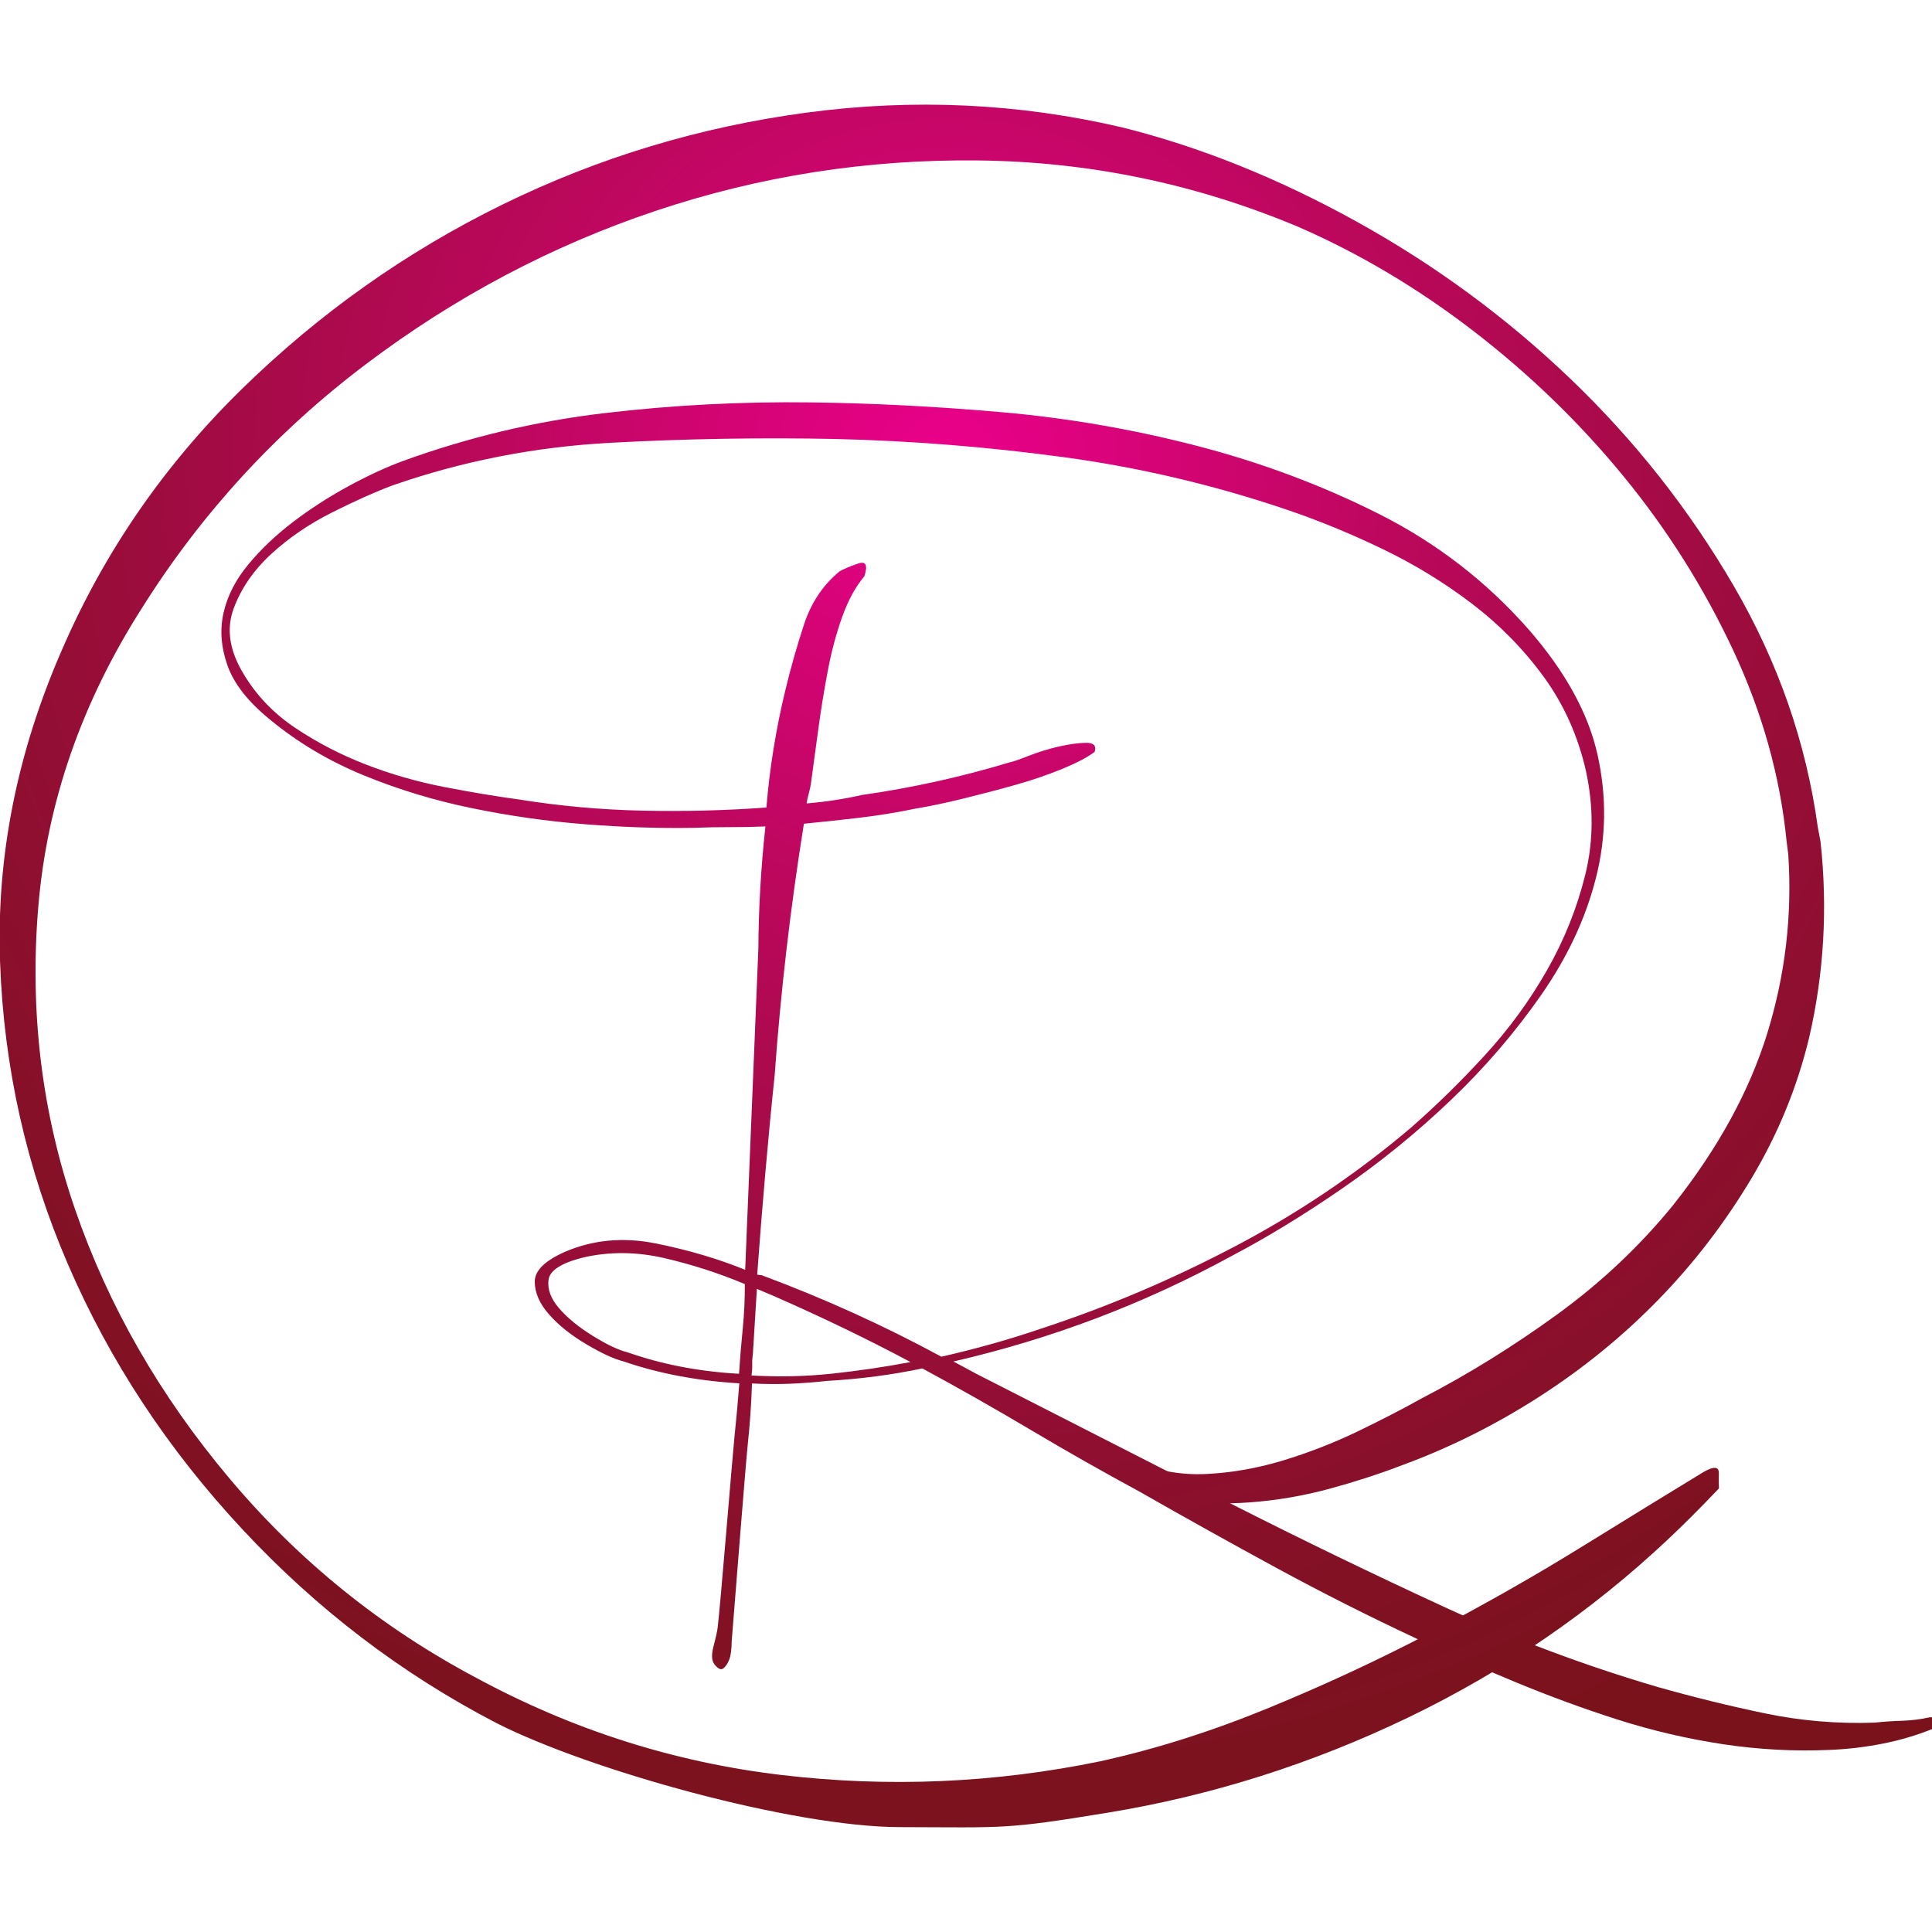 <svg xmlns="http://www.w3.org/2000/svg" xmlns:xlink="http://www.w3.org/1999/xlink" id="Layer_1" x="0px" y="0px" width="512px" height="512px" viewBox="0 0 512 512" xml:space="preserve">
<g>
	<g>
		
			<radialGradient id="SVGID_1_" cx="251.175" cy="388.967" r="370.058" gradientTransform="matrix(1 0 0 -1 -0.055 511.859)" gradientUnits="userSpaceOnUse">
			<stop offset="0" style="stop-color:#EB008B"></stop>
			<stop offset="0.306" style="stop-color:#BE075F"></stop>
			<stop offset="0.606" style="stop-color:#990D3A"></stop>
			<stop offset="0.847" style="stop-color:#821124"></stop>
			<stop offset="1" style="stop-color:#7A121C"></stop>
		</radialGradient>
		<path fill="url(#SVGID_1_)" d="M276.038,376.326c0.596,5.062,11.771,9.001,16.967,12.991c5.191,3.98,11.094,6.579,17.723,7.803    c6.62,1.207,13.496,1.559,20.624,1.017s14.123-1.741,21.002-3.605c6.871-1.882,13.166-3.913,18.876-6.114    c12.742-4.654,24.947-10.734,36.622-18.229c11.66-7.495,22.216-16.09,31.659-25.784c9.442-9.692,17.671-20.437,24.708-32.227    c7.037-11.793,12.109-24.208,15.232-37.257c3.914-16.933,4.922-34.204,3.014-51.814l-0.748-4.011    c-3.089-22.367-10.511-43.654-22.287-63.873c-11.784-20.219-26.182-38.468-43.191-54.779    c-17.03-16.302-35.935-30.21-56.712-41.713c-20.788-11.506-41.521-19.839-62.224-24.989c-27.324-6.382-55.165-7.682-83.508-3.902    c-28.339,3.783-55.243,11.92-80.702,24.402c-25.464,12.497-48.444,28.77-68.947,48.804c-20.5,20.052-36.395,43.044-47.649,68.99    c-11.98,27.334-17.48,54.976-16.478,82.927c0.996,27.954,7.017,54.708,18.056,80.248c11.034,25.551,26.428,48.899,46.169,70.077    c19.733,21.178,42.161,38.275,67.261,51.31c24.887,12.65,78.711,27.54,106.876,27.606c28.147,0.074,27.852,0.658,55.306-3.848    c27.431-4.504,53.94-12.908,79.514-25.207c25.556-12.31,48.565-28.1,68.997-47.359c3.907-3.657,8.345-8.104,13.344-13.345    c-0.053-0.966-0.061-2.308-0.027-4.047c0.027-1.741-1.288-1.856-3.921-0.383c-9.619,5.854-20.577,12.583-32.907,20.211    c-12.344,7.621-25.5,15.082-39.488,22.403c-13.994,7.319-28.443,14.032-43.353,20.138c-14.909,6.111-29.639,10.768-44.191,13.974    c-27.974,5.779-56.129,7.003-84.486,3.657c-28.356-3.342-55.29-11.901-80.805-25.677c-25.31-13.408-47.179-31.063-65.593-52.974    c-18.429-21.919-32.045-45.654-40.857-71.205c-8.823-25.56-12.08-52.247-9.781-80.07c2.291-27.821,11.5-54.341,27.632-79.568    c15.753-25.011,35.464-46.454,59.153-64.353c23.681-17.883,49.297-31.444,76.826-40.668c27.533-9.227,55.984-13.682,85.374-13.365    c29.382,0.302,57.664,6.156,84.812,17.542c16.333,7.108,31.896,16.358,46.689,27.766c14.781,11.406,27.99,24.193,39.603,38.355    c11.619,14.161,21.296,29.517,29.065,46.082c7.754,16.557,12.477,33.46,14.184,50.697l0.441,3.448    c1.067,16.108-0.781,31.881-5.529,47.319c-4.756,15.431-13.101,30.654-25.009,45.669c-8.819,10.819-19.032,20.452-30.659,28.905    c-11.626,8.445-23.586,15.866-35.873,22.235c-5.288,2.949-11.061,5.921-17.297,8.921c-6.255,2.999-12.769,5.521-19.535,7.586    c-6.782,2.05-13.545,3.248-20.285,3.575c-6.754,0.325-13.08-0.811-18.987-3.409"></path>
	</g>
	<g>
		
			<radialGradient id="SVGID_2_" cx="251.179" cy="388.966" r="370.06" gradientTransform="matrix(1 0 0 -1 -0.055 511.859)" gradientUnits="userSpaceOnUse">
			<stop offset="0" style="stop-color:#EB008B"></stop>
			<stop offset="0.306" style="stop-color:#BE075F"></stop>
			<stop offset="0.606" style="stop-color:#990D3A"></stop>
			<stop offset="0.847" style="stop-color:#821124"></stop>
			<stop offset="1" style="stop-color:#7A121C"></stop>
		</radialGradient>
		<path fill="url(#SVGID_2_)" d="M183.864,219.388c-9.277,0.152-18.913-0.171-28.906-0.96c-9.99-0.785-19.967-2.209-29.923-4.259    c-9.968-2.046-19.525-4.958-28.698-8.719c-9.165-3.764-17.411-8.666-24.73-14.704c-5.822-4.712-9.585-9.501-11.31-14.361    c-1.728-4.863-2.074-9.538-1.045-14.03c1.025-4.487,3.21-8.748,6.567-12.784c3.343-4.032,7.286-7.776,11.826-11.235    c4.53-3.449,9.373-6.58,14.523-9.394c5.147-2.809,9.94-5.034,14.37-6.684c17.401-6.338,35.227-10.593,53.478-12.754    c18.238-2.162,36.605-3.109,55.085-2.859c15.958,0.2,32.675,1.051,50.139,2.573c17.467,1.521,34.734,4.487,51.811,8.899    c17.077,4.414,33.227,10.457,48.457,18.123c15.228,7.678,28.438,17.879,39.629,30.606c9.7,11.135,15.781,22.193,18.229,33.181    c2.44,10.993,2.307,21.841-0.408,32.553c-2.706,10.717-7.552,21.068-14.506,31.067c-6.97,9.996-14.957,19.299-23.973,27.894    c-9.016,8.603-18.625,16.413-28.836,23.452c-10.205,7.034-19.995,13.004-29.353,17.91c-11.513,6.296-23.401,11.768-35.672,16.422    c-12.271,4.647-24.917,8.478-37.945,11.485l6.277,3.371l68.484,34.938c18.114,9.168,36.41,18.021,54.895,26.557    c18.476,8.528,37.438,15.649,56.854,21.361c9.452,2.682,18.954,5.023,28.497,7.013c9.554,1.99,19.255,2.815,29.124,2.465    c2.282-0.252,4.688-0.418,7.22-0.49c2.533-0.085,4.955-0.385,7.277-0.908c0.867-0.165,1.441,0.19,1.75,1.073    c0.301,0.883,0,1.533-0.9,1.982c-4.165,1.683-8.544,2.981-13.148,3.897c-4.614,0.914-9.327,1.483-14.115,1.673    c-9.312,0.426-18.714-0.083-28.199-1.497c-9.479-1.433-18.797-3.599-27.934-6.515c-9.14-2.921-18.231-6.254-27.259-10.002    c-9.032-3.745-17.77-7.594-26.212-11.532c-12.665-5.921-25.009-12.16-37.027-18.689c-12.017-6.528-24.146-13.288-36.383-20.27    c-9.679-5.237-19.247-10.668-28.721-16.297c-9.48-5.632-19.058-11.061-28.722-16.297c-8.086,1.714-16.514,2.813-25.272,3.313    c-3.418,0.375-6.753,0.633-9.992,0.757c-3.245,0.116-6.531,0.102-9.878-0.083c-0.192,5.597-0.57,10.937-1.116,16.057    c-0.554,5.113-3.832,46.936-4.264,52.208c-0.026,2.23-0.247,3.89-0.671,4.956c-0.424,1.056-0.946,1.83-1.579,2.312    c-0.625,0.468-1.415,0.083-2.364-1.163c-0.708-0.941-0.788-2.5-0.212-4.656c0.57-2.173,0.936-3.805,1.091-4.904    c0.629-4.682,3.976-46.005,4.472-50.708c0.496-4.697,0.92-9.403,1.283-14.134c-11.13-0.658-21.386-2.604-30.767-5.836    c-2.44-0.611-5.676-2.101-9.702-4.475c-4.031-2.374-7.321-4.987-9.877-7.853c-2.557-2.874-3.846-5.78-3.868-8.727    c-0.023-2.958,2.652-5.597,8.02-7.964c7.441-3.206,15.47-3.938,24.073-2.214c8.602,1.732,16.489,4.056,23.672,6.987l3.489-84.943    c0.066-10.925,0.699-21.781,1.878-32.561c-3.11,0.142-6.276,0.199-9.493,0.19C190.131,219.189,186.968,219.255,183.864,219.388z     M214.91,207.599c-0.107,0.825-0.309,1.714-0.57,2.66c-0.275,0.95-0.462,1.833-0.57,2.657c2.553-0.213,5.043-0.506,7.482-0.882    c2.431-0.366,4.804-0.821,7.125-1.348c13.15-1.865,26.166-4.734,39.033-8.607c0.861-0.159,2.627-0.762,5.291-1.808    c2.667-1.039,5.368-1.864,8.117-2.479c2.745-0.609,5.105-0.92,7.075-0.935c1.96-0.014,2.695,0.783,2.199,2.397    c-1.875,1.432-4.752,2.936-8.608,4.519c-3.863,1.583-7.974,2.993-12.35,4.22c-4.376,1.239-8.953,2.439-13.746,3.614    c-4.785,1.178-9.049,2.077-12.772,2.688c-4.912,1.02-9.856,1.824-14.844,2.417c-4.992,0.583-9.897,1.114-14.728,1.581    c-3.573,22.235-6.159,44.468-7.754,66.69c-0.928,8.856-1.761,17.644-2.518,26.376c-0.759,8.73-1.466,17.545-2.108,26.438    l1.245,0.166c8.275,3.083,16.382,6.421,24.309,10.019c7.928,3.597,15.678,7.456,23.26,11.561c4.631-1.06,9.132-2.2,13.508-3.431    c4.372-1.226,8.616-2.55,12.742-3.955c17.602-5.755,34.786-13.034,51.546-21.854c16.765-8.812,32.271-19.265,46.528-31.36    c6.678-5.835,13.229-12.238,19.643-19.23c6.412-6.979,11.916-14.512,16.521-22.587c4.599-8.07,7.979-16.521,10.153-25.341    c2.173-8.819,2.231-18.005,0.157-27.544c-2.115-9.259-5.838-17.546-11.16-24.86c-5.32-7.305-11.675-13.778-19.046-19.403    c-7.378-5.629-15.349-10.491-23.901-14.593c-8.565-4.104-17.001-7.56-25.317-10.367c-19.312-6.536-39.023-11.167-59.131-13.886    c-20.109-2.722-40.229-4.316-60.361-4.797c-19.583-0.401-39.4-0.071-59.458,1.002c-20.062,1.075-39.366,4.85-57.912,11.313    c-4.431,1.651-9.732,4.018-15.898,7.109c-6.17,3.093-11.58,6.781-16.218,11.059c-4.652,4.283-7.97,9.095-9.948,14.433    c-1.986,5.346-1.15,11.065,2.515,17.169c3.425,5.794,8.028,10.627,13.818,14.49c5.793,3.876,12.011,7.097,18.672,9.684    c6.662,2.581,13.55,4.563,20.662,5.946c7.096,1.38,13.683,2.483,19.746,3.304c10.976,1.766,21.995,2.76,33.045,2.993    c11.047,0.23,21.948-0.042,32.721-0.832c0.429-5.271,1.067-10.513,1.92-15.731c0.84-5.21,1.887-10.397,3.153-15.563    c1.294-5.435,2.902-11.105,4.829-17.02c1.914-5.906,5.085-10.67,9.502-14.28c1.209-0.68,2.845-1.363,4.909-2.069    c2.054-0.704,2.607,0.423,1.645,3.377c-2.34,2.772-4.296,6.36-5.876,10.772c-1.581,4.417-2.868,9.228-3.842,14.418    c-0.987,5.202-1.829,10.417-2.531,15.648C216.103,198.789,215.469,203.469,214.91,207.599z M154.583,333.237    c-5.812,1.465-8.876,3.431-9.214,5.905c-0.333,2.479,0.588,4.995,2.765,7.536c2.183,2.54,5.15,4.972,8.903,7.304    c3.747,2.332,6.849,3.805,9.293,4.403c9.102,3.198,18.938,5.09,29.522,5.681c0.246-3.896,0.572-7.843,0.974-11.857    c0.397-4.015,0.588-7.986,0.559-11.916c-6.903-2.898-14.02-5.189-21.369-6.889C168.673,331.713,161.529,331.653,154.583,333.237z     M204.955,343.413l-4.372-1.849l-1.054,17.113c-0.146,1.1-0.216,2.066-0.183,2.917c0.022,0.842-0.038,1.824-0.186,2.923    c7.237,0.416,14.335,0.259,21.315-0.482c6.965-0.751,13.913-1.758,20.82-3.075C230.042,354.947,217.929,349.101,204.955,343.413z"></path>
	</g>
</g>
</svg>